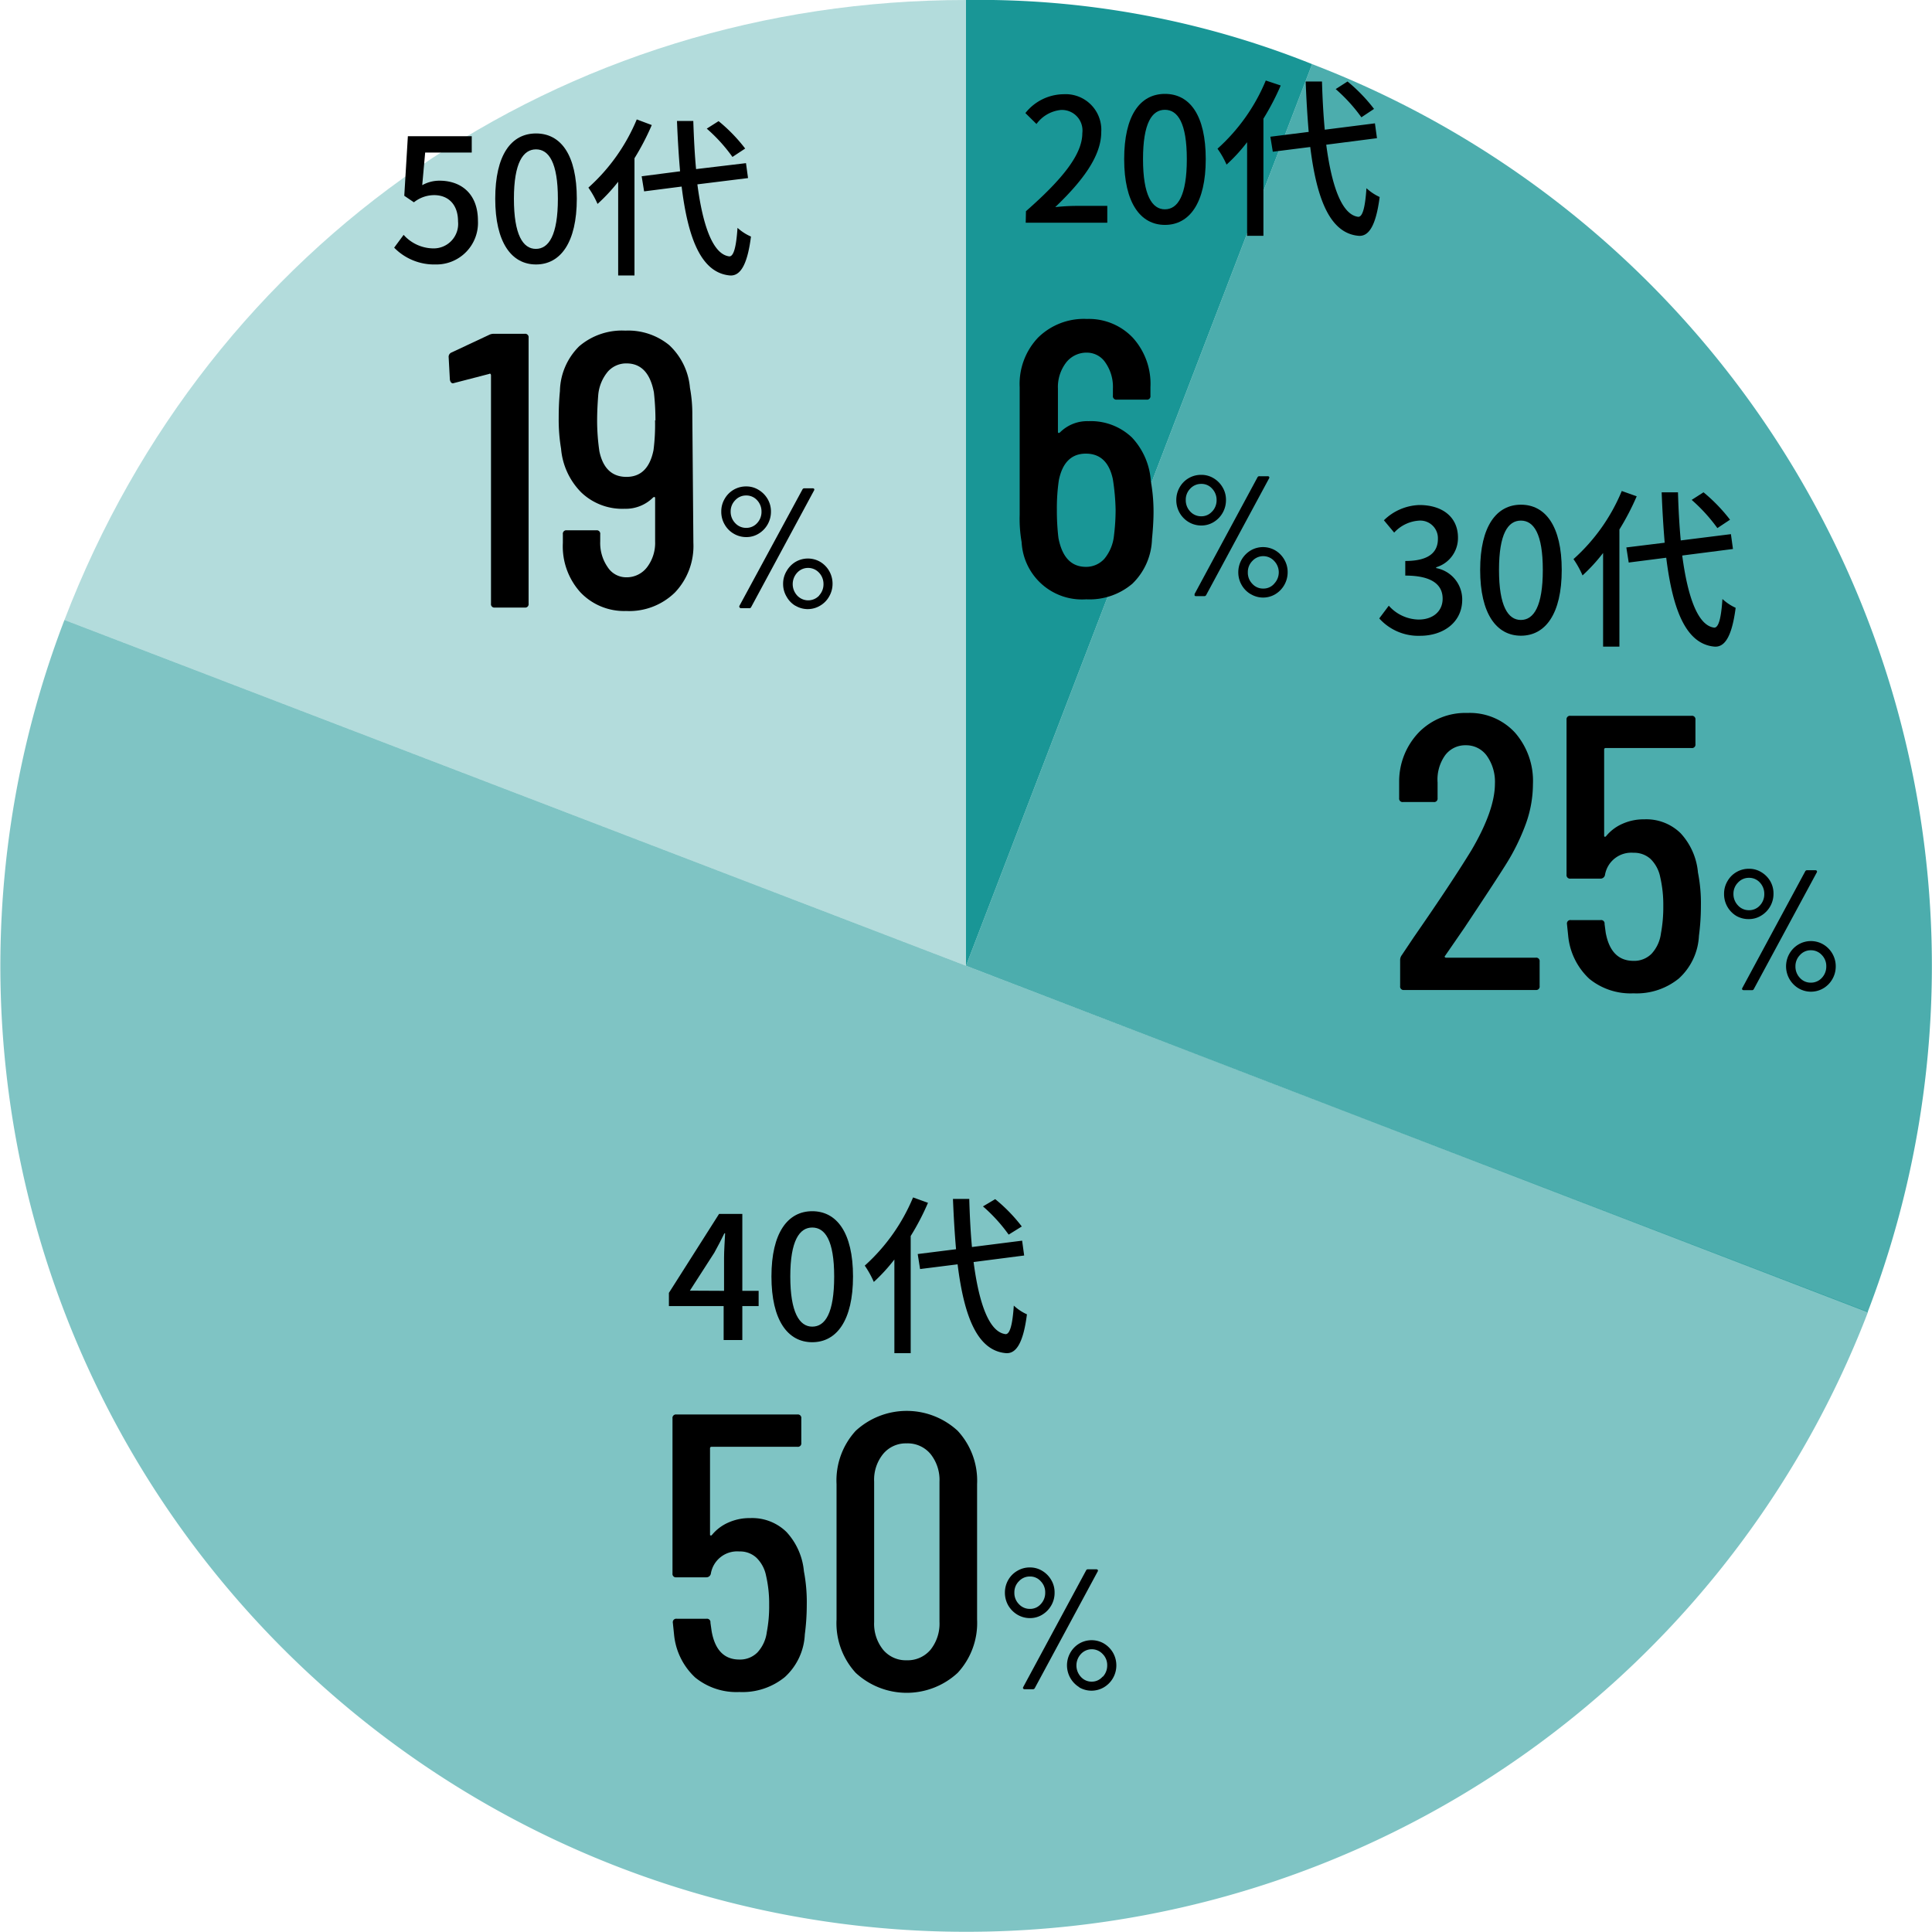 <svg xmlns="http://www.w3.org/2000/svg" viewBox="0 0 236.84 236.81"><defs><style>.cls-1,.cls-2,.cls-3,.cls-4{fill:#008b8b;fill-rule:evenodd;}.cls-1{opacity:0.3;}.cls-2{opacity:0.5;}.cls-3{opacity:0.7;}.cls-4{opacity:0.9;}</style></defs><g id="レイヤー_2" data-name="レイヤー 2"><g id="レイヤー_2-2" data-name="レイヤー 2"><path class="cls-1" d="M118.42,118.39,7.9,76C25.7,29.57,68.73,0,118.42,0Z"/><path class="cls-2" d="M118.42,118.39,229,160.82A118.39,118.39,0,1,1,7.9,76h0Z"/><path class="cls-3" d="M118.42,118.39,160.85,7.86a118.4,118.4,0,0,1,68.1,153h0Z"/><path class="cls-4" d="M118.42,118.39V0a109.67,109.67,0,0,1,42.43,7.86Z"/><path d="M169.08,75.81l1.17-1.56a5,5,0,0,0,3.66,1.7c1.74,0,2.94-1,2.94-2.56s-1.1-2.83-4.58-2.83V68.77c3,0,4-1.15,4-2.71A2.16,2.16,0,0,0,174,63.82a4.52,4.52,0,0,0-3.09,1.47l-1.26-1.51A6.49,6.49,0,0,1,174,61.91c2.77,0,4.73,1.43,4.73,4a3.74,3.74,0,0,1-2.67,3.63v.1a3.91,3.91,0,0,1,3.19,3.87c0,2.79-2.33,4.43-5.16,4.43A6.43,6.43,0,0,1,169.08,75.81Z"/><path d="M181.45,69.87c0-5.36,2-8,5-8s5,2.62,5,8-2,8.06-5,8.06S181.45,75.24,181.45,69.87Zm7.68,0c0-4.44-1.11-6.05-2.69-6.05s-2.68,1.61-2.68,6.05S184.87,76,186.44,76,189.13,74.34,189.13,69.87Z"/><path d="M200.64,60.84a31.49,31.49,0,0,1-2.12,4.07V79.27h-2V67.79A21.6,21.6,0,0,1,194,70.54a11.28,11.28,0,0,0-1.11-2,23,23,0,0,0,5.92-8.35Zm5.58,7.26c.68,5.15,1.94,8.61,3.93,8.84.53,0,.84-1.13,1-3.51a6.1,6.1,0,0,0,1.62,1.08c-.49,3.79-1.45,4.82-2.57,4.76-3.5-.29-5.14-4.45-5.94-10.9l-4.6.59-.29-1.85,4.7-.58c-.16-1.91-.29-4-.37-6.18h2c.06,2.1.17,4.1.34,5.9l6.15-.77.25,1.82Zm4.31-3.36a20.61,20.61,0,0,0-3.15-3.46l1.45-.93a20.63,20.63,0,0,1,3.25,3.36Z"/><path d="M93,160.11H91v4.16H88.71v-4.16H82v-1.62l6.15-9.68H91v9.43h2Zm-4.24-1.87v-4.05c0-.84.09-2.14.13-3h-.09c-.37.77-.79,1.57-1.23,2.37l-3,4.66Z"/><path d="M94.57,156.48c0-5.36,2-8,5-8s5,2.62,5,8-2,8.06-5,8.06S94.57,161.85,94.57,156.48Zm7.69,0c0-4.43-1.12-6-2.69-6s-2.69,1.62-2.69,6,1.11,6.15,2.69,6.15S102.26,161,102.26,156.48Z"/><path d="M113.76,147.45a30.29,30.29,0,0,1-2.12,4.07v14.36h-2V154.4a21.66,21.66,0,0,1-2.52,2.75,11.89,11.89,0,0,0-1.11-2,23.24,23.24,0,0,0,5.92-8.36Zm5.59,7.26c.67,5.15,1.93,8.61,3.93,8.84.52,0,.84-1.13,1-3.5a5.85,5.85,0,0,0,1.61,1.07c-.48,3.8-1.45,4.83-2.56,4.76-3.51-.29-5.14-4.45-5.94-10.89l-4.6.58-.29-1.84,4.7-.59c-.17-1.91-.29-4-.38-6.17h2c.06,2.1.16,4.09.33,5.9l6.15-.78.25,1.82Zm4.3-3.36a19.78,19.78,0,0,0-3.15-3.46L122,147a19.9,19.9,0,0,1,3.26,3.35Z"/><path d="M48.32,30.36l1.16-1.57a4.94,4.94,0,0,0,3.61,1.66,3,3,0,0,0,3.06-3.3c0-2.06-1.17-3.23-2.94-3.23a4,4,0,0,0-2.47.88L49.56,24,50,16.7h7.83v2H52.12l-.36,4a4.31,4.31,0,0,1,2.12-.55c2.59,0,4.71,1.54,4.71,4.92a5.1,5.1,0,0,1-5.21,5.35A6.85,6.85,0,0,1,48.32,30.36Z"/><path d="M60.71,24.36c0-5.35,1.95-8,5-8s5,2.63,5,8-2,8.06-5,8.06S60.71,29.73,60.71,24.36Zm7.68,0c0-4.43-1.11-6.05-2.68-6.05S63,19.93,63,24.36s1.11,6.15,2.69,6.15S68.39,28.83,68.39,24.36Z"/><path d="M79.9,15.33a30.85,30.85,0,0,1-2.12,4.07V33.77h-2V22.28A21.66,21.66,0,0,1,73.25,25a11.26,11.26,0,0,0-1.12-2,23.17,23.17,0,0,0,5.93-8.36Zm5.59,7.27c.67,5.14,1.93,8.6,3.92,8.83.53,0,.84-1.13,1-3.5A6,6,0,0,0,92.06,29c-.48,3.8-1.45,4.83-2.56,4.77-3.51-.3-5.15-4.46-5.94-10.9l-4.6.59-.3-1.85L83.37,21q-.25-2.86-.38-6.17h2c.07,2.1.17,4.09.34,5.9L91.45,20l.25,1.83Zm4.3-3.36a19.85,19.85,0,0,0-3.15-3.47l1.45-.92a20,20,0,0,1,3.26,3.36Z"/><path d="M125.77,25.89c4.56-4,6.91-7,6.91-9.57a2.52,2.52,0,0,0-2.62-2.84,4.21,4.21,0,0,0-3,1.72l-1.36-1.34a6.06,6.06,0,0,1,4.7-2.31A4.37,4.37,0,0,1,135,16.19c0,3-2.37,6.07-5.64,9.2a24.11,24.11,0,0,1,2.51-.15h3.87V27.3h-10Z"/><path d="M137.81,19.51c0-5.36,1.95-8,5-8s5,2.62,5,8-2,8.06-5,8.06S137.81,24.88,137.81,19.51Zm7.68,0c0-4.43-1.11-6.05-2.69-6.05s-2.68,1.62-2.68,6.05,1.11,6.15,2.68,6.15S145.49,24,145.49,19.51Z"/><path d="M157,10.48a31.49,31.49,0,0,1-2.12,4.07V28.91h-2V17.43a20.28,20.28,0,0,1-2.52,2.75,10.59,10.59,0,0,0-1.11-1.95,23.12,23.12,0,0,0,5.92-8.36Zm5.58,7.26c.68,5.15,1.94,8.61,3.93,8.84.53,0,.84-1.13,1-3.51a6.1,6.1,0,0,0,1.62,1.08c-.49,3.8-1.45,4.83-2.56,4.76-3.51-.29-5.15-4.45-5.95-10.89l-4.59.58-.3-1.84,4.7-.59c-.16-1.91-.29-4-.37-6.18h2c.06,2.1.17,4.1.34,5.91l6.15-.78.25,1.82Zm4.31-3.36a20.18,20.18,0,0,0-3.15-3.46l1.45-.93a20.22,20.22,0,0,1,3.25,3.36Z"/><path d="M177.12,117.33a.15.15,0,0,0,.14.07h11a.42.42,0,0,1,.48.48v3a.42.42,0,0,1-.48.48H172.12a.42.42,0,0,1-.48-.48v-3.16a1,1,0,0,1,.2-.63l1.48-2.21q4.56-6.57,7.06-10.65c1.92-3.27,2.88-6,2.88-8.16a5.5,5.5,0,0,0-1-3.43,3.11,3.11,0,0,0-2.57-1.28,3.06,3.06,0,0,0-2.55,1.25,5.12,5.12,0,0,0-.91,3.31v1.93a.42.42,0,0,1-.48.47H172a.42.42,0,0,1-.48-.47V95.8A8.67,8.67,0,0,1,174,89.71a8,8,0,0,1,5.9-2.31,7.52,7.52,0,0,1,5.81,2.4,9,9,0,0,1,2.21,6.34,14.45,14.45,0,0,1-.84,4.77,26.31,26.31,0,0,1-2.57,5.21q-1.2,1.92-5,7.63l-2.35,3.41A.13.13,0,0,0,177.12,117.33Z"/><path d="M208.51,111.06a27.85,27.85,0,0,1-.24,3.65,7.56,7.56,0,0,1-2.45,5.23,8.2,8.2,0,0,1-5.57,1.83,8,8,0,0,1-5.42-1.78,8.26,8.26,0,0,1-2.59-5.28l-.15-1.44a.42.42,0,0,1,.48-.48h3.65a.42.42,0,0,1,.48.48l.14,1.06c.42,2.3,1.56,3.46,3.41,3.46a3,3,0,0,0,2.21-.87,4.53,4.53,0,0,0,1.15-2.49,17.56,17.56,0,0,0,.29-3.37,15.09,15.09,0,0,0-.38-3.55,4.27,4.27,0,0,0-1.18-2.21,3,3,0,0,0-2.09-.76,3.27,3.27,0,0,0-3.5,2.73.55.55,0,0,1-.53.44h-3.7a.43.43,0,0,1-.48-.49v-19a.42.42,0,0,1,.48-.47h14.84a.42.42,0,0,1,.48.47v3a.42.42,0,0,1-.48.48H196.84a.17.17,0,0,0-.19.19v10.56c0,.07,0,.11.07.12s.11,0,.17-.07a5.33,5.33,0,0,1,2-1.51,6.34,6.34,0,0,1,2.69-.55,6,6,0,0,1,4.44,1.7,8.15,8.15,0,0,1,2.13,4.82A19.34,19.34,0,0,1,208.51,111.06Z"/><path d="M212.87,112.29a3.11,3.11,0,0,1-1.52-2.71,3,3,0,0,1,.41-1.55,3,3,0,0,1,2.65-1.53,2.84,2.84,0,0,1,1.51.42A3.14,3.14,0,0,1,217,108a3,3,0,0,1,.41,1.54,3.11,3.11,0,0,1-1.52,2.71,2.84,2.84,0,0,1-1.51.42A3,3,0,0,1,212.87,112.29Zm2.87-1.29a2,2,0,0,0,.54-1.42,2,2,0,0,0-.54-1.39,1.76,1.76,0,0,0-1.33-.58,1.79,1.79,0,0,0-1.35.58,1.93,1.93,0,0,0-.56,1.39,2,2,0,0,0,.56,1.42,1.79,1.79,0,0,0,1.35.58A1.76,1.76,0,0,0,215.74,111Zm-2.16,10.31a.17.17,0,0,1,0-.18l7.71-14.3a.25.25,0,0,1,.25-.15h1a.21.21,0,0,1,.18.08.17.17,0,0,1,0,.18L215,121.24a.23.23,0,0,1-.25.14h-1A.21.21,0,0,1,213.58,121.31Zm6.89-.16a3.14,3.14,0,0,1-1.11-4.24,3.08,3.08,0,0,1,1.11-1.13,3,3,0,0,1,3.05,0,3.11,3.11,0,0,1,1.52,2.69,3.1,3.1,0,0,1-.41,1.55,3.06,3.06,0,0,1-1.1,1.13,3,3,0,0,1-3.06,0Zm2.87-1.28a2,2,0,0,0,.54-1.4,1.93,1.93,0,0,0-.55-1.4,1.78,1.78,0,0,0-1.34-.58,1.76,1.76,0,0,0-1.33.58,1.94,1.94,0,0,0-.56,1.4,2,2,0,0,0,.55,1.41,1.75,1.75,0,0,0,1.34.58A1.78,1.78,0,0,0,223.34,119.87Z"/><path d="M98.9,196.72a27.81,27.81,0,0,1-.24,3.64,7.52,7.52,0,0,1-2.45,5.23,8.2,8.2,0,0,1-5.57,1.83,8,8,0,0,1-5.42-1.78,8.26,8.26,0,0,1-2.59-5.28l-.15-1.44a.42.42,0,0,1,.48-.48h3.65a.42.42,0,0,1,.48.48l.15,1.06c.41,2.3,1.55,3.46,3.4,3.46a3,3,0,0,0,2.21-.87A4.49,4.49,0,0,0,94,200.08a16.69,16.69,0,0,0,.29-3.36,15.12,15.12,0,0,0-.38-3.56,4.2,4.2,0,0,0-1.18-2.2,2.94,2.94,0,0,0-2.09-.77,3.27,3.27,0,0,0-3.5,2.73.55.55,0,0,1-.53.44H82.92a.42.42,0,0,1-.48-.48v-19a.42.42,0,0,1,.48-.48H97.75a.42.42,0,0,1,.48.48v3a.42.42,0,0,1-.48.48H87.24c-.13,0-.2.06-.2.19v10.56c0,.07,0,.11.08.12s.1,0,.16-.07a5.41,5.41,0,0,1,2-1.51,6.34,6.34,0,0,1,2.69-.55,6,6,0,0,1,4.44,1.7,8.18,8.18,0,0,1,2.14,4.82A20.1,20.1,0,0,1,98.9,196.72Z"/><path d="M104.9,205.07a9,9,0,0,1-2.35-6.53V181.93a9,9,0,0,1,2.35-6.53,9.22,9.22,0,0,1,12.5,0,9,9,0,0,1,2.38,6.53v16.61a9,9,0,0,1-2.38,6.53,9.2,9.2,0,0,1-12.5,0Zm9.17-2.83a5.12,5.12,0,0,0,1.1-3.41V181.64a5.09,5.09,0,0,0-1.1-3.4,3.64,3.64,0,0,0-2.93-1.3,3.6,3.6,0,0,0-2.88,1.3,5,5,0,0,0-1.1,3.4v17.19a5.07,5.07,0,0,0,1.1,3.41,3.62,3.62,0,0,0,2.88,1.29A3.67,3.67,0,0,0,114.07,202.24Z"/><path d="M124.72,197.94a3.19,3.19,0,0,1-1.12-1.13,3.15,3.15,0,0,1-.41-1.58,3.1,3.1,0,0,1,.41-1.55,3,3,0,0,1,1.12-1.12,2.94,2.94,0,0,1,1.54-.41,2.84,2.84,0,0,1,1.51.42,3.11,3.11,0,0,1,1.1,1.12,2.94,2.94,0,0,1,.41,1.54,3.05,3.05,0,0,1-.41,1.58,3.14,3.14,0,0,1-1.1,1.13,2.84,2.84,0,0,1-1.51.42A3,3,0,0,1,124.72,197.94Zm2.86-1.29a2,2,0,0,0,.55-1.42,1.92,1.92,0,0,0-.55-1.39,1.72,1.72,0,0,0-1.32-.58,1.79,1.79,0,0,0-1.35.58,1.89,1.89,0,0,0-.56,1.39,1.93,1.93,0,0,0,.56,1.42,1.79,1.79,0,0,0,1.35.58A1.72,1.72,0,0,0,127.58,196.65ZM125.43,207a.17.17,0,0,1,0-.18l7.71-14.3a.23.23,0,0,1,.25-.14h1a.21.21,0,0,1,.18.07.17.17,0,0,1,0,.18l-7.71,14.3a.25.25,0,0,1-.25.15h-1A.21.21,0,0,1,125.43,207Zm6.89-.16a3.14,3.14,0,0,1-1.11-4.24,3.08,3.08,0,0,1,1.11-1.13,3,3,0,0,1,3,0,3.19,3.19,0,0,1,1.12,1.13,3.13,3.13,0,0,1,.41,1.56,3.11,3.11,0,0,1-1.52,2.68,3,3,0,0,1-3.05,0Zm2.86-1.28a2,2,0,0,0,.55-1.4,1.9,1.9,0,0,0-.56-1.4,1.81,1.81,0,0,0-2.66,0,2.06,2.06,0,0,0,0,2.81,1.75,1.75,0,0,0,1.34.58A1.73,1.73,0,0,0,135.18,205.52Z"/><path d="M60.48,40.92h3.84a.42.42,0,0,1,.48.48V74a.42.42,0,0,1-.48.48H60.67a.42.42,0,0,1-.48-.48V46a.26.26,0,0,0-.07-.17s-.09-.06-.12,0l-4.28,1.11-.19.05c-.19,0-.32-.15-.38-.44L55,43.8a.57.57,0,0,1,.33-.58l4.61-2.16A1.21,1.21,0,0,1,60.48,40.92Z"/><path d="M85,66.55a8.26,8.26,0,0,1-2.25,6.07,8,8,0,0,1-6,2.28,7.38,7.38,0,0,1-5.59-2.28A8.39,8.39,0,0,1,69,66.55V65.49a.42.42,0,0,1,.48-.48H73.1a.42.42,0,0,1,.48.48v.87a5.19,5.19,0,0,0,.91,3.16,2.7,2.7,0,0,0,2.26,1.25,3.14,3.14,0,0,0,2.56-1.22,4.92,4.92,0,0,0,1-3.19V61.08c0-.16-.08-.2-.24-.1a4.75,4.75,0,0,1-3.5,1.39,7.28,7.28,0,0,1-5.31-2A8.62,8.62,0,0,1,68.78,55a21.36,21.36,0,0,1-.29-3.74c0-1.22.05-2.32.15-3.32A7.93,7.93,0,0,1,71,42.45a8.07,8.07,0,0,1,5.66-1.92,7.94,7.94,0,0,1,5.38,1.78,8.09,8.09,0,0,1,2.54,5.23,17.45,17.45,0,0,1,.29,3.36Zm-4.65-15a30.53,30.53,0,0,0-.19-3.45q-.67-3.55-3.36-3.55a3,3,0,0,0-2.28,1,5.18,5.18,0,0,0-1.18,2.83c-.09,1.15-.14,2.22-.14,3.21a26.12,26.12,0,0,0,.28,3.75q.67,3.12,3.32,3.12t3.31-3.27A24.11,24.11,0,0,0,80.3,51.52Z"/><path d="M89.94,65.42a3,3,0,0,1-1.11-1.13,3.05,3.05,0,0,1-.41-1.58,3,3,0,0,1,.41-1.55,3,3,0,0,1,2.65-1.53,2.84,2.84,0,0,1,1.51.42,3.14,3.14,0,0,1,1.11,1.12,3,3,0,0,1,.41,1.54,3.15,3.15,0,0,1-.41,1.58A3.09,3.09,0,0,1,93,65.42a2.84,2.84,0,0,1-1.51.42A3,3,0,0,1,89.94,65.42Zm2.87-1.29a2,2,0,0,0,.54-1.42,2,2,0,0,0-.54-1.39,1.76,1.76,0,0,0-1.33-.58,1.79,1.79,0,0,0-1.35.58,1.93,1.93,0,0,0-.56,1.39,2,2,0,0,0,.56,1.42,1.79,1.79,0,0,0,1.35.58A1.76,1.76,0,0,0,92.81,64.13ZM90.65,74.44a.17.17,0,0,1,0-.18L98.37,60a.25.25,0,0,1,.25-.14h1a.2.2,0,0,1,.18.07.17.17,0,0,1,0,.18l-7.71,14.3a.24.24,0,0,1-.25.15h-1A.22.22,0,0,1,90.65,74.44Zm6.89-.16a2.94,2.94,0,0,1-1.11-1.13A3,3,0,0,1,96,71.6,3,3,0,0,1,96.43,70a3.08,3.08,0,0,1,1.11-1.13,3,3,0,0,1,3,0,3.11,3.11,0,0,1,1.52,2.69,3.07,3.07,0,0,1-.41,1.55,3,3,0,0,1-1.1,1.13,2.94,2.94,0,0,1-3.06,0ZM100.41,73a2,2,0,0,0,.54-1.4,2,2,0,0,0-.55-1.4,1.82,1.82,0,0,0-1.34-.58,1.8,1.8,0,0,0-1.33.58,2.06,2.06,0,0,0,0,2.81,1.84,1.84,0,0,0,2.69,0Z"/><path d="M141.41,62.77c0,.86-.06,2-.19,3.31a7.91,7.91,0,0,1-2.4,5.47,8.1,8.1,0,0,1-5.66,1.92,7.41,7.41,0,0,1-7.92-7A16.69,16.69,0,0,1,125,63.1l0-15.65a8.24,8.24,0,0,1,2.26-6.07,8,8,0,0,1,6-2.28,7.41,7.41,0,0,1,5.59,2.28,8.4,8.4,0,0,1,2.18,6.07v1.06a.42.42,0,0,1-.48.48h-3.64a.42.42,0,0,1-.48-.48v-.86a5.21,5.21,0,0,0-.92-3.2,2.72,2.72,0,0,0-2.25-1.22,3.16,3.16,0,0,0-2.57,1.22,4.93,4.93,0,0,0-1,3.2v5.28q0,.24.24.09a4.72,4.72,0,0,1,3.5-1.39,7.29,7.29,0,0,1,5.33,2A8.64,8.64,0,0,1,141.08,59,21.09,21.09,0,0,1,141.41,62.77Zm-4.65-.29a27.17,27.17,0,0,0-.34-3.75q-.67-3.12-3.31-3.12c-1.76,0-2.87,1.09-3.31,3.27a23.55,23.55,0,0,0-.24,3.6,28.24,28.24,0,0,0,.19,3.45q.67,3.55,3.36,3.56a3,3,0,0,0,2.28-1,5.28,5.28,0,0,0,1.17-2.84A25.37,25.37,0,0,0,136.76,62.48Z"/><path d="M145.72,64a3.09,3.09,0,0,1-1.11-1.13,3.15,3.15,0,0,1-.41-1.58,3.1,3.1,0,0,1,.41-1.55,3,3,0,0,1,2.66-1.53,2.87,2.87,0,0,1,1.51.42,3.11,3.11,0,0,1,1.1,1.12,2.94,2.94,0,0,1,.41,1.54A3.13,3.13,0,0,1,148.78,64a2.87,2.87,0,0,1-1.51.42A3,3,0,0,1,145.72,64Zm2.87-1.29a2,2,0,0,0,.55-1.42,2,2,0,0,0-.55-1.39,1.72,1.72,0,0,0-1.32-.58,1.81,1.81,0,0,0-1.36.58,1.92,1.92,0,0,0-.55,1.39,2,2,0,0,0,.55,1.42,1.81,1.81,0,0,0,1.36.58A1.72,1.72,0,0,0,148.59,62.7ZM146.44,73c0-.05,0-.11,0-.18l7.71-14.3a.24.24,0,0,1,.25-.14h1a.21.21,0,0,1,.18.07.17.17,0,0,1,0,.18l-7.71,14.3a.25.25,0,0,1-.25.15h-1A.19.19,0,0,1,146.44,73Zm6.89-.16a3,3,0,0,1-1.12-1.13,3.07,3.07,0,0,1-.41-1.55,3.13,3.13,0,0,1,.41-1.56,3.19,3.19,0,0,1,1.12-1.13,3,3,0,0,1,3,0,3.08,3.08,0,0,1,1.11,1.13,3,3,0,0,1,.41,1.56,3.13,3.13,0,0,1-1.51,2.68,2.92,2.92,0,0,1-3,0Zm2.86-1.28a2,2,0,0,0,0-2.8,1.81,1.81,0,0,0-2.66,0,1.92,1.92,0,0,0-.56,1.4,1.94,1.94,0,0,0,.55,1.41,1.75,1.75,0,0,0,1.34.58A1.73,1.73,0,0,0,156.19,71.57Z"/></g></g></svg>